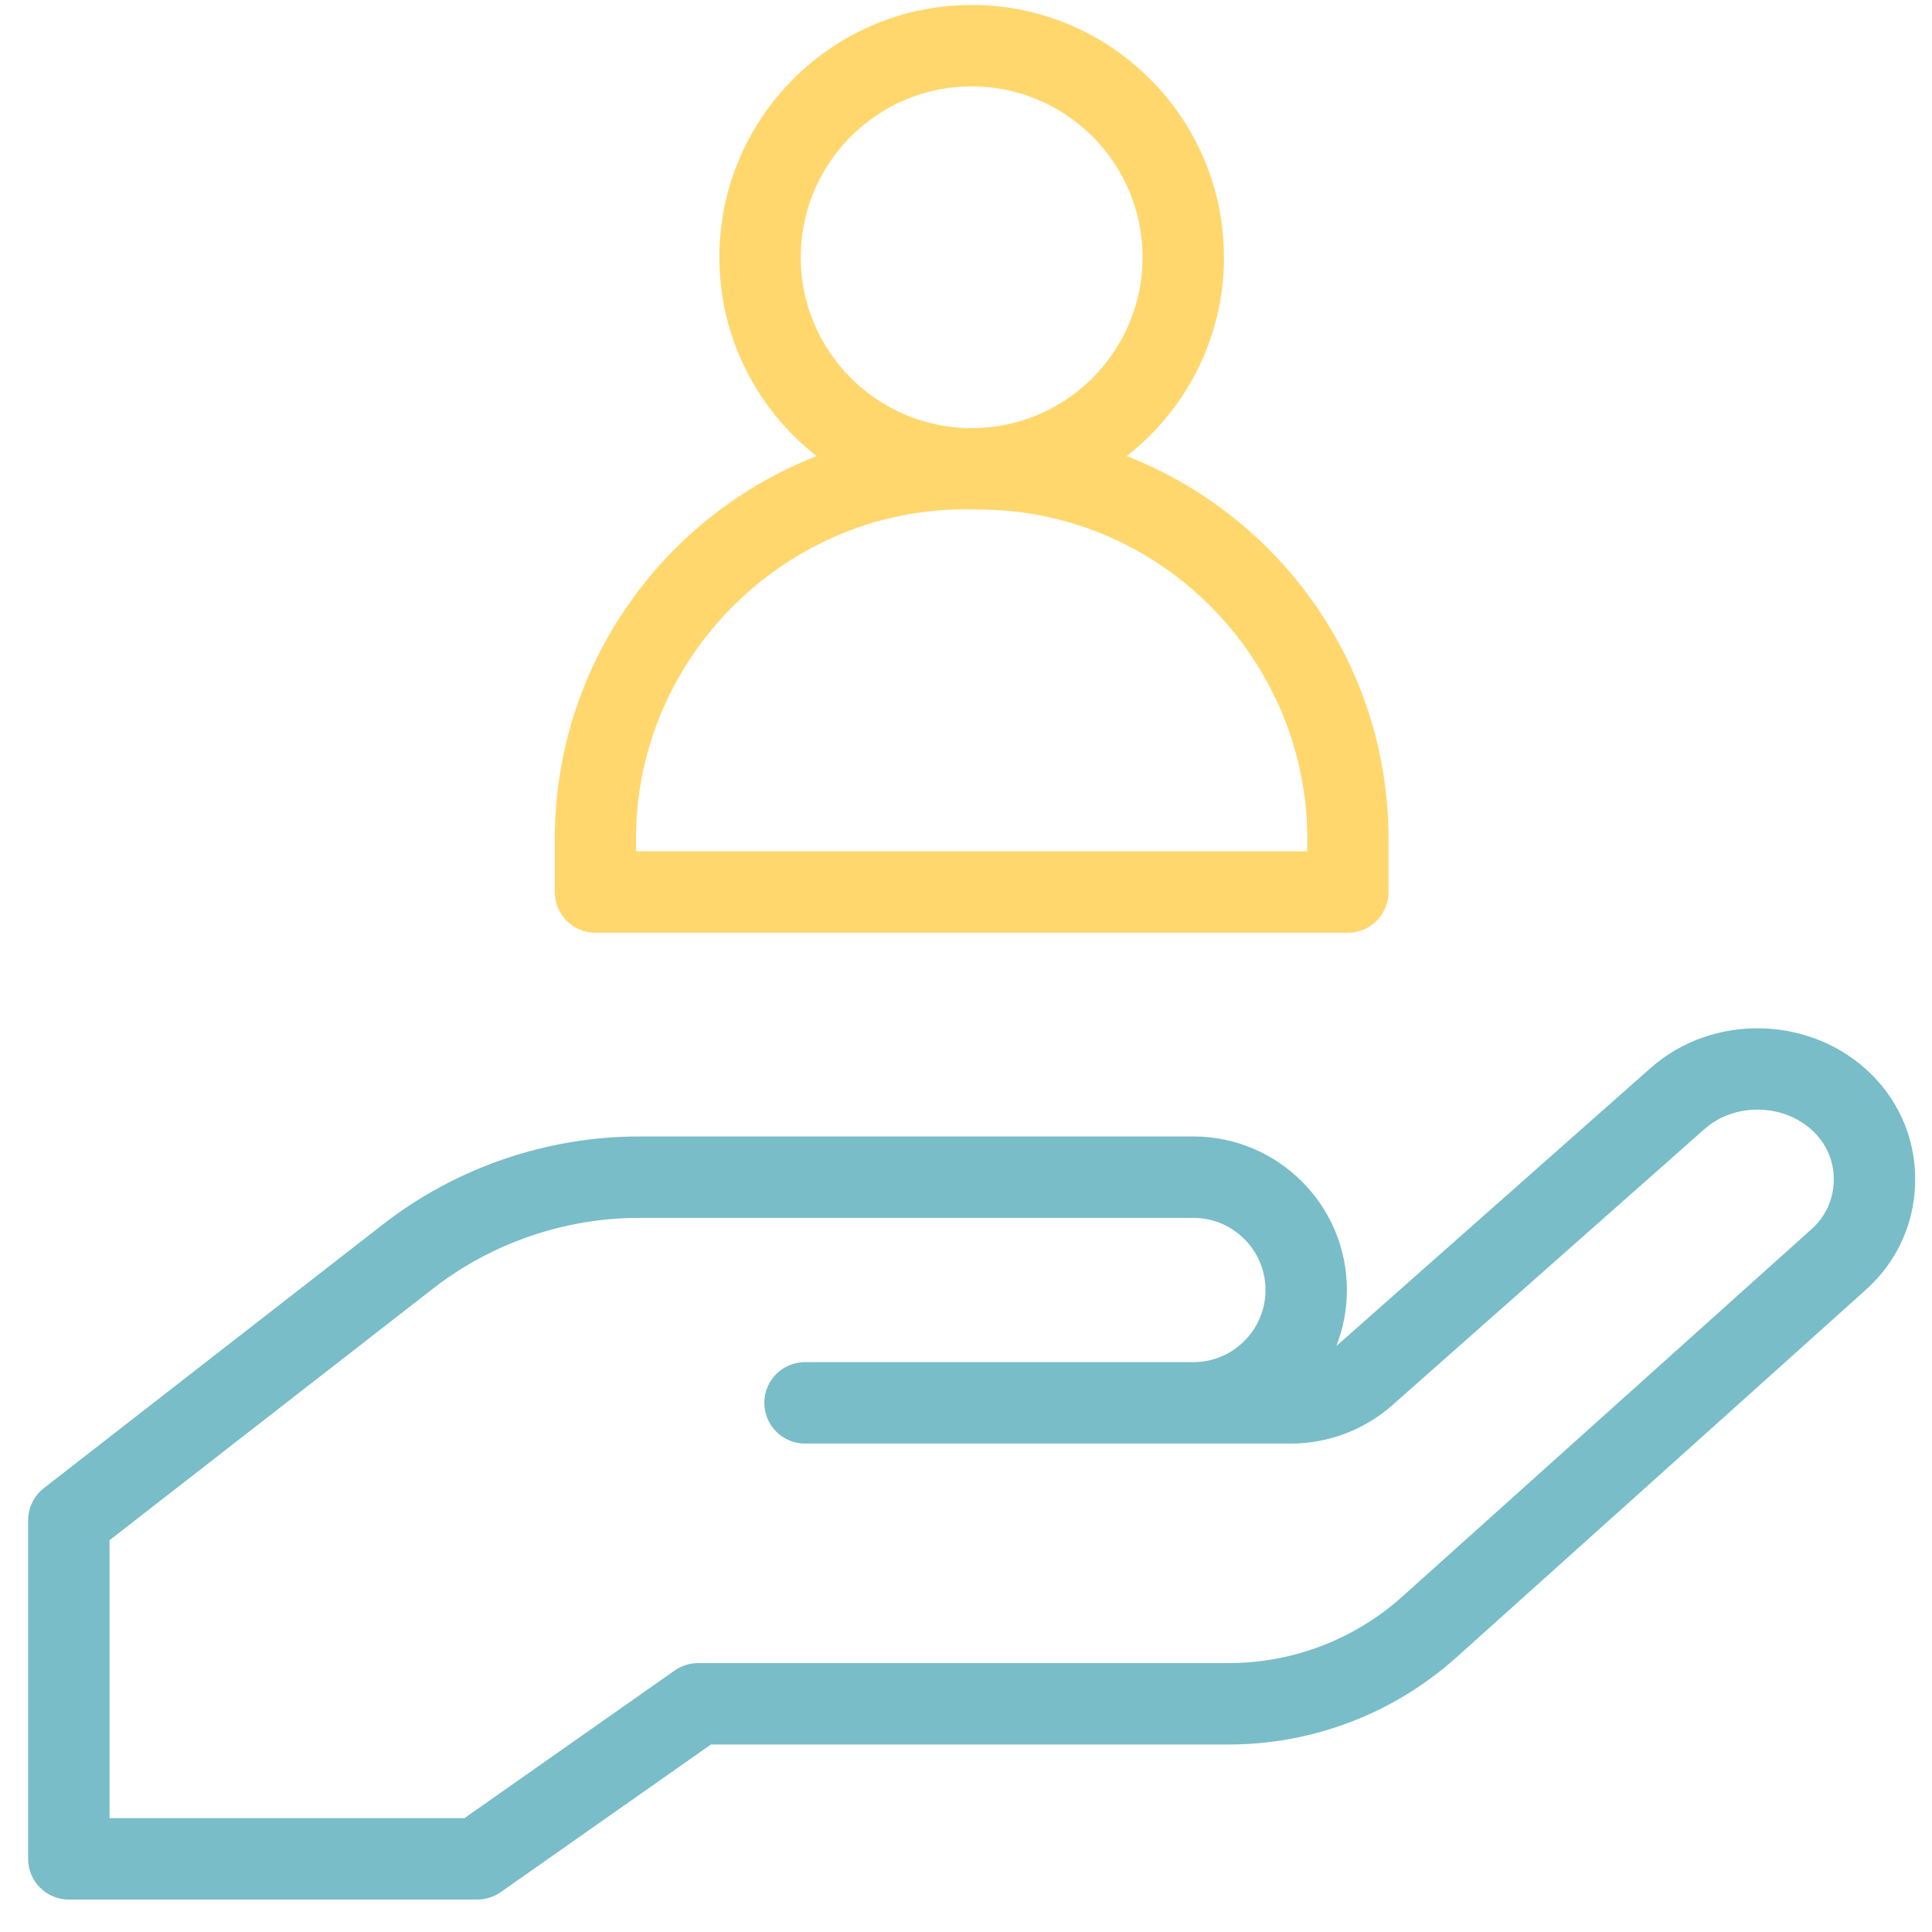 <?xml version="1.0" encoding="UTF-8"?>
<svg xmlns="http://www.w3.org/2000/svg" width="43" height="43" viewBox="0 0 43 43" fill="none">
  <path d="M10.623 42.278H1.532C1.032 42.278 0.626 41.872 0.626 41.372V33.837C0.626 33.557 0.755 33.293 0.976 33.121L8.527 27.248C10.148 25.988 12.171 25.294 14.223 25.294H26.56C28.445 25.294 29.978 26.827 29.978 28.711C29.978 29.15 29.895 29.57 29.743 29.956C29.76 29.943 29.776 29.929 29.793 29.914L36.738 23.77C38.135 22.535 40.343 22.603 41.661 23.921V23.921C42.307 24.567 42.649 25.426 42.625 26.339C42.6 27.252 42.212 28.091 41.532 28.702L32.423 36.881C31.026 38.136 29.221 38.827 27.343 38.827H15.823L11.144 42.113C10.992 42.22 10.81 42.278 10.623 42.278ZM2.438 40.466H10.337L15.016 37.18C15.169 37.073 15.351 37.015 15.537 37.015H27.343C28.774 37.015 30.148 36.489 31.213 35.533L40.322 27.354C40.628 27.079 40.803 26.701 40.814 26.29C40.825 25.879 40.671 25.493 40.38 25.202H40.38C39.737 24.559 38.62 24.525 37.939 25.127L30.993 31.271C30.368 31.824 29.564 32.129 28.729 32.129H17.917C17.417 32.129 17.011 31.724 17.011 31.223C17.011 30.723 17.417 30.317 17.917 30.317H26.56C27.446 30.317 28.166 29.597 28.166 28.711C28.166 27.826 27.446 27.106 26.56 27.106H14.224C12.572 27.106 10.944 27.664 9.64 28.678L2.438 34.28L2.438 40.466Z" fill="#79BDC8"></path>
  <path d="M25.077 10.151C26.393 9.122 27.242 7.522 27.242 5.726C27.241 2.629 24.722 0.11 21.626 0.11C18.53 0.11 16.011 2.629 16.011 5.726C16.011 7.522 16.859 9.122 18.175 10.151C14.768 11.481 12.348 14.799 12.348 18.671V19.854C12.348 20.355 12.753 20.76 13.254 20.76H29.999C30.499 20.76 30.904 20.355 30.904 19.854V18.671C30.904 14.798 28.484 11.481 25.077 10.151ZM21.626 1.922C23.723 1.922 25.43 3.628 25.43 5.726C25.43 7.823 23.723 9.529 21.626 9.529C19.529 9.529 17.822 7.823 17.822 5.726C17.822 3.628 19.529 1.922 21.626 1.922ZM29.093 18.948H14.159C13.999 14.709 17.523 11.182 21.763 11.341C25.908 11.332 29.241 14.813 29.093 18.948Z" fill="#FFD76D"></path>
</svg>

